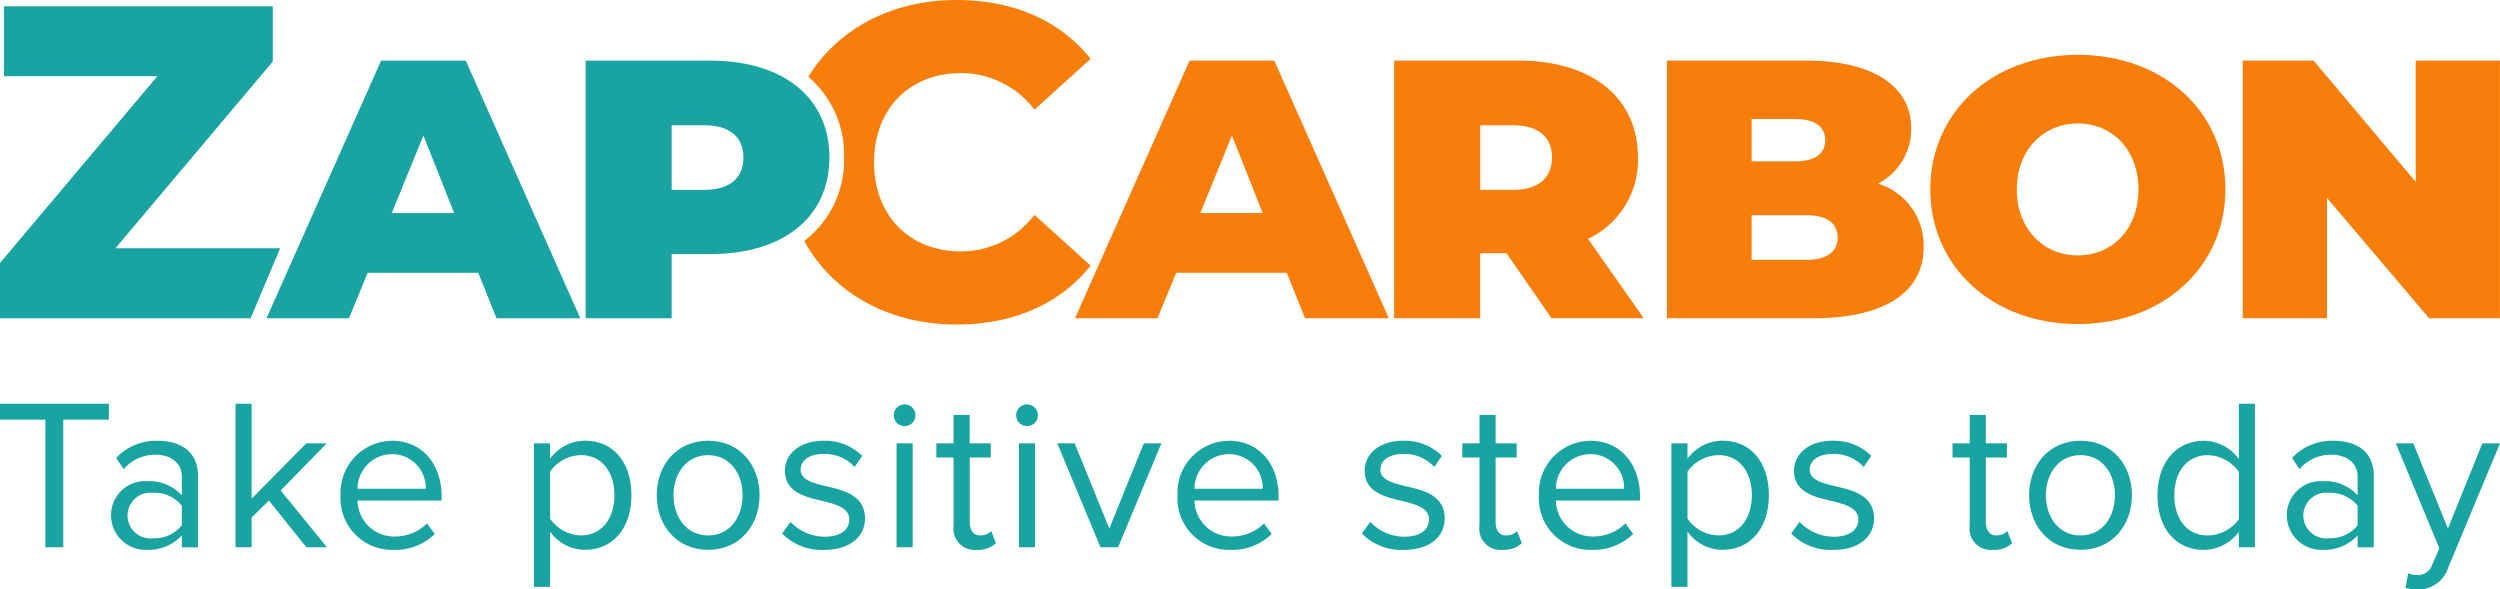 <?xml version="1.0" encoding="UTF-8"?>
<svg xmlns="http://www.w3.org/2000/svg" xmlns:xlink="http://www.w3.org/1999/xlink" width="248.365" height="58.558" viewBox="0 0 248.365 58.558">
  <defs>
    <clipPath id="clip-path">
      <rect id="Rectangle_1" data-name="Rectangle 1" width="248.365" height="58.558" transform="translate(0 0)" fill="none"></rect>
    </clipPath>
  </defs>
  <g id="ZapCarbon" transform="translate(0 0)">
    <path id="Path_1" data-name="Path 1" d="M0,40.109v1.582h4.51V54.368H6.285V41.691h4.532V40.109Z" fill="#19a4a2"></path>
    <g id="Group_2" data-name="Group 2">
      <g id="Group_1" data-name="Group 1" clip-path="url(#clip-path)">
        <path id="Path_2" data-name="Path 2" d="M18.062,53.192a4.467,4.467,0,0,1-3.421,1.432,3.437,3.437,0,0,1-3.612-3.42,3.381,3.381,0,0,1,3.612-3.4,4.32,4.32,0,0,1,3.421,1.411v-1.86c0-1.389-1.113-2.18-2.609-2.18a4.1,4.1,0,0,0-3.163,1.432L11.541,45.5a5.408,5.408,0,0,1,4.126-1.71c2.18,0,4,.983,4,3.485v7.1h-1.6Zm0-2.95a3.462,3.462,0,0,0-2.845-1.283,2.272,2.272,0,1,0,0,4.511,3.459,3.459,0,0,0,2.845-1.283Z" fill="#19a4a2"></path>
        <path id="Path_3" data-name="Path 3" d="M26.715,49.729,25,51.418v2.95H23.4V40.109H25v9.428l5.43-5.494h2.03l-4.574,4.682,4.595,5.643H30.435Z" fill="#19a4a2"></path>
        <path id="Path_4" data-name="Path 4" d="M38.917,43.786c3.123,0,4.959,2.437,4.959,5.537v.406H35.519a3.637,3.637,0,0,0,3.719,3.57,4.513,4.513,0,0,0,3.186-1.3l.77,1.048a5.611,5.611,0,0,1-4.1,1.581,5.12,5.12,0,0,1-5.259-5.429,5.163,5.163,0,0,1,5.087-5.409m-3.4,4.767h6.776a3.346,3.346,0,0,0-3.4-3.441,3.443,3.443,0,0,0-3.377,3.441" fill="#19a4a2"></path>
        <path id="Path_5" data-name="Path 5" d="M53.042,58.3V44.042h1.6v1.539a4.316,4.316,0,0,1,3.484-1.8c2.715,0,4.6,2.053,4.6,5.409,0,3.335-1.881,5.43-4.6,5.43a4.23,4.23,0,0,1-3.484-1.817V58.3Zm4.682-13.083a3.816,3.816,0,0,0-3.078,1.646v4.66a3.834,3.834,0,0,0,3.078,1.668c2.073,0,3.313-1.71,3.313-4s-1.24-3.976-3.313-3.976" fill="#19a4a2"></path>
        <path id="Path_6" data-name="Path 6" d="M65.243,49.194c0-2.993,1.967-5.409,5.109-5.409s5.109,2.416,5.109,5.409-1.966,5.43-5.109,5.43-5.109-2.437-5.109-5.43m8.529,0c0-2.1-1.219-3.976-3.42-3.976S66.91,47.1,66.91,49.194c0,2.116,1.24,4,3.442,4s3.42-1.882,3.42-4" fill="#19a4a2"></path>
        <path id="Path_7" data-name="Path 7" d="M78.535,51.845a4.68,4.68,0,0,0,3.4,1.475c1.582,0,2.437-.7,2.437-1.71,0-1.133-1.261-1.5-2.65-1.839-1.753-.406-3.742-.876-3.742-3.014,0-1.6,1.39-2.972,3.848-2.972a5.226,5.226,0,0,1,3.827,1.5l-.748,1.112a4.02,4.02,0,0,0-3.079-1.3c-1.41,0-2.287.641-2.287,1.56,0,1,1.176,1.325,2.522,1.646,1.8.406,3.869.92,3.869,3.207,0,1.732-1.389,3.121-4.061,3.121A5.492,5.492,0,0,1,77.7,53Z" fill="#19a4a2"></path>
        <path id="Path_8" data-name="Path 8" d="M88.793,41.221a1.08,1.08,0,0,1,2.159,0,1.08,1.08,0,1,1-2.159,0m.278,2.822h1.6V54.368h-1.6Z" fill="#19a4a2"></path>
        <path id="Path_9" data-name="Path 9" d="M94.734,52.209V45.454h-1.71V44.043h1.71V41.221h1.6v2.822h2.094v1.411H96.338v6.413c0,.77.341,1.325,1.047,1.325a1.547,1.547,0,0,0,1.09-.427l.471,1.2a2.62,2.62,0,0,1-1.925.663,2.113,2.113,0,0,1-2.287-2.416" fill="#19a4a2"></path>
        <path id="Path_10" data-name="Path 10" d="M100.952,41.221a1.08,1.08,0,0,1,2.159,0,1.08,1.08,0,1,1-2.159,0m.278,2.822h1.6V54.368h-1.6Z" fill="#19a4a2"></path>
        <path id="Path_11" data-name="Path 11" d="M105.034,44.043h1.731l3.442,8.465,3.421-8.465h1.753l-4.3,10.325h-1.753Z" fill="#19a4a2"></path>
        <path id="Path_12" data-name="Path 12" d="M122.067,43.786c3.122,0,4.959,2.437,4.959,5.537v.406h-8.358a3.639,3.639,0,0,0,3.72,3.57,4.51,4.51,0,0,0,3.185-1.3l.77,1.048a5.611,5.611,0,0,1-4.105,1.581,5.119,5.119,0,0,1-5.258-5.429,5.163,5.163,0,0,1,5.087-5.409m-3.4,4.767h6.777a3.346,3.346,0,0,0-3.4-3.441,3.445,3.445,0,0,0-3.378,3.441" fill="#19a4a2"></path>
        <path id="Path_13" data-name="Path 13" d="M136.127,51.845a4.68,4.68,0,0,0,3.4,1.475c1.582,0,2.437-.7,2.437-1.71,0-1.133-1.261-1.5-2.65-1.839-1.753-.406-3.742-.876-3.742-3.014,0-1.6,1.39-2.972,3.848-2.972a5.226,5.226,0,0,1,3.827,1.5l-.748,1.112a4.02,4.02,0,0,0-3.079-1.3c-1.41,0-2.287.641-2.287,1.56,0,1,1.176,1.325,2.522,1.646,1.8.406,3.869.92,3.869,3.207,0,1.732-1.389,3.121-4.061,3.121A5.492,5.492,0,0,1,135.293,53Z" fill="#19a4a2"></path>
        <path id="Path_14" data-name="Path 14" d="M146.983,52.209V45.454h-1.71V44.043h1.71V41.221h1.6v2.822h2.094v1.411h-2.094v6.413c0,.77.341,1.325,1.047,1.325a1.547,1.547,0,0,0,1.09-.427l.471,1.2a2.62,2.62,0,0,1-1.925.663,2.113,2.113,0,0,1-2.287-2.416" fill="#19a4a2"></path>
        <path id="Path_15" data-name="Path 15" d="M157.968,43.786c3.122,0,4.959,2.437,4.959,5.537v.406h-8.358a3.639,3.639,0,0,0,3.72,3.57,4.51,4.51,0,0,0,3.185-1.3l.77,1.048a5.611,5.611,0,0,1-4.1,1.581,5.119,5.119,0,0,1-5.258-5.429,5.163,5.163,0,0,1,5.087-5.409m-3.4,4.767h6.777a3.346,3.346,0,0,0-3.4-3.441,3.445,3.445,0,0,0-3.378,3.441" fill="#19a4a2"></path>
        <path id="Path_16" data-name="Path 16" d="M166.044,58.3V44.042h1.6v1.539a4.316,4.316,0,0,1,3.484-1.8c2.715,0,4.6,2.053,4.6,5.409,0,3.335-1.882,5.43-4.6,5.43a4.23,4.23,0,0,1-3.484-1.817V58.3Zm4.683-13.083a3.816,3.816,0,0,0-3.079,1.646v4.66a3.835,3.835,0,0,0,3.079,1.668c2.072,0,3.312-1.71,3.312-4s-1.24-3.976-3.312-3.976" fill="#19a4a2"></path>
        <path id="Path_17" data-name="Path 17" d="M178.781,51.845a4.68,4.68,0,0,0,3.4,1.475c1.582,0,2.437-.7,2.437-1.71,0-1.133-1.261-1.5-2.65-1.839-1.753-.406-3.742-.876-3.742-3.014,0-1.6,1.39-2.972,3.848-2.972a5.226,5.226,0,0,1,3.827,1.5l-.748,1.112a4.02,4.02,0,0,0-3.079-1.3c-1.41,0-2.287.641-2.287,1.56,0,1,1.176,1.325,2.522,1.646,1.8.406,3.869.92,3.869,3.207,0,1.732-1.389,3.121-4.061,3.121A5.492,5.492,0,0,1,177.947,53Z" fill="#19a4a2"></path>
        <path id="Path_18" data-name="Path 18" d="M195.686,52.209V45.454h-1.711V44.043h1.711V41.221h1.6v2.822h2.094v1.411h-2.094v6.413c0,.77.341,1.325,1.047,1.325a1.547,1.547,0,0,0,1.09-.427l.471,1.2a2.618,2.618,0,0,1-1.925.663,2.112,2.112,0,0,1-2.286-2.416" fill="#19a4a2"></path>
        <path id="Path_19" data-name="Path 19" d="M201.583,49.194c0-2.993,1.967-5.409,5.109-5.409S211.8,46.2,211.8,49.194s-1.966,5.43-5.109,5.43-5.109-2.437-5.109-5.43m8.529,0c0-2.1-1.219-3.976-3.42-3.976s-3.442,1.881-3.442,3.976c0,2.116,1.24,4,3.442,4s3.42-1.882,3.42-4" fill="#19a4a2"></path>
        <path id="Path_20" data-name="Path 20" d="M222.422,52.829a4.35,4.35,0,0,1-3.485,1.8c-2.694,0-4.6-2.052-4.6-5.408,0-3.292,1.881-5.43,4.6-5.43a4.319,4.319,0,0,1,3.485,1.817V40.109h1.6V54.368h-1.6Zm0-5.943a3.877,3.877,0,0,0-3.1-1.667c-2.073,0-3.313,1.709-3.313,4s1.24,3.976,3.313,3.976a3.844,3.844,0,0,0,3.1-1.624Z" fill="#19a4a2"></path>
        <path id="Path_21" data-name="Path 21" d="M234.218,53.192a4.465,4.465,0,0,1-3.421,1.432,3.437,3.437,0,0,1-3.612-3.42,3.381,3.381,0,0,1,3.612-3.4,4.319,4.319,0,0,1,3.421,1.411v-1.86c0-1.389-1.112-2.18-2.608-2.18a4.1,4.1,0,0,0-3.164,1.432L227.7,45.5a5.408,5.408,0,0,1,4.126-1.71c2.181,0,4,.983,4,3.485v7.1h-1.6Zm0-2.95a3.459,3.459,0,0,0-2.844-1.283,2.272,2.272,0,1,0,0,4.511,3.456,3.456,0,0,0,2.844-1.283Z" fill="#19a4a2"></path>
        <path id="Path_22" data-name="Path 22" d="M240.113,57.126a1.484,1.484,0,0,0,1.539-1.09l.685-1.561-4.319-10.432h1.732l3.441,8.465,3.421-8.465h1.753l-5.174,12.42a3.069,3.069,0,0,1-3.035,2.095,5.227,5.227,0,0,1-1.176-.149l.256-1.454a2.457,2.457,0,0,0,.877.171" fill="#19a4a2"></path>
        <path id="Path_23" data-name="Path 23" d="M47.512,27.1H36.53l-1.86,4.516H26.478L37.859,6.023h8.413l11.38,25.594H49.327Zm-2.391-5.934-3.056-7.7-3.143,7.7Z" fill="#19a4a2"></path>
        <path id="Path_24" data-name="Path 24" d="M95.466,24.975c-5.092,0-8.635-3.542-8.635-8.856s3.543-8.856,8.635-8.856a9.165,9.165,0,0,1,7.307,3.63l5.579-5.047C105.341,2.081,100.736,0,95.024,0,88.527,0,83.188,2.932,80.3,7.635a10.13,10.13,0,0,1,3.554,8A10.1,10.1,0,0,1,79.9,23.939c2.775,5.1,8.321,8.3,15.122,8.3,5.712,0,10.317-2.081,13.328-5.845l-5.579-5.048a9.163,9.163,0,0,1-7.307,3.631" fill="#f77e0b"></path>
        <path id="Path_25" data-name="Path 25" d="M82.4,15.632c0,5.978-4.605,9.609-11.822,9.609H66.728v6.376H58.181V6.023h12.4C77.8,6.023,82.4,9.7,82.4,15.632m-8.546,0c0-1.948-1.284-3.188-3.9-3.188H66.728v6.42h3.233c2.612,0,3.9-1.239,3.9-3.232" fill="#19a4a2"></path>
        <path id="Path_26" data-name="Path 26" d="M27.833,24.665H11.469L27.1,6.111V.62H.4V7.573H15.632L0,26.126v5.491H24.9Z" fill="#19a4a2"></path>
        <path id="Path_27" data-name="Path 27" d="M127.835,27.1H116.853l-1.86,4.516H106.8l11.38-25.594h8.413l11.381,25.594H129.65Zm-2.392-5.934-3.055-7.7-3.144,7.7Z" fill="#f77e0b"></path>
        <path id="Path_28" data-name="Path 28" d="M149.663,25.152h-2.612v6.465H138.5V6.023h12.4c7.218,0,11.822,3.675,11.822,9.608a8.646,8.646,0,0,1-4.959,8.1l5.536,7.882h-9.166Zm.62-12.709h-3.232v6.421h3.232c2.612,0,3.9-1.24,3.9-3.233,0-1.948-1.284-3.188-3.9-3.188" fill="#f77e0b"></path>
        <path id="Path_29" data-name="Path 29" d="M191.108,24.532c0,4.472-3.808,7.085-10.982,7.085H165.6V6.022h13.816c7.085,0,10.451,2.834,10.451,6.686a6.115,6.115,0,0,1-3.278,5.536,6.417,6.417,0,0,1,4.517,6.288M174.016,11.823V16.03h4.295c1.992,0,3.011-.753,3.011-2.081,0-1.373-1.019-2.126-3.011-2.126ZM182.562,23.6c0-1.461-1.107-2.214-3.056-2.214h-5.49v4.428h5.49c1.949,0,3.056-.8,3.056-2.214" fill="#f77e0b"></path>
        <path id="Path_30" data-name="Path 30" d="M191.77,18.82c0-7.749,6.2-13.373,14.658-13.373s14.657,5.624,14.657,13.373c0,7.7-6.2,13.373-14.657,13.373S191.77,26.525,191.77,18.82m20.68,0c0-3.853-2.524-6.553-6.022-6.553s-6.067,2.7-6.067,6.553,2.568,6.554,6.067,6.554,6.022-2.7,6.022-6.554" fill="#f77e0b"></path>
        <path id="Path_31" data-name="Path 31" d="M248.36,6.023V31.617h-7.041L231.178,19.661V31.617h-8.369V6.023h7.041l10.141,12.044V6.023Z" fill="#f77e0b"></path>
      </g>
    </g>
  </g>
</svg>
